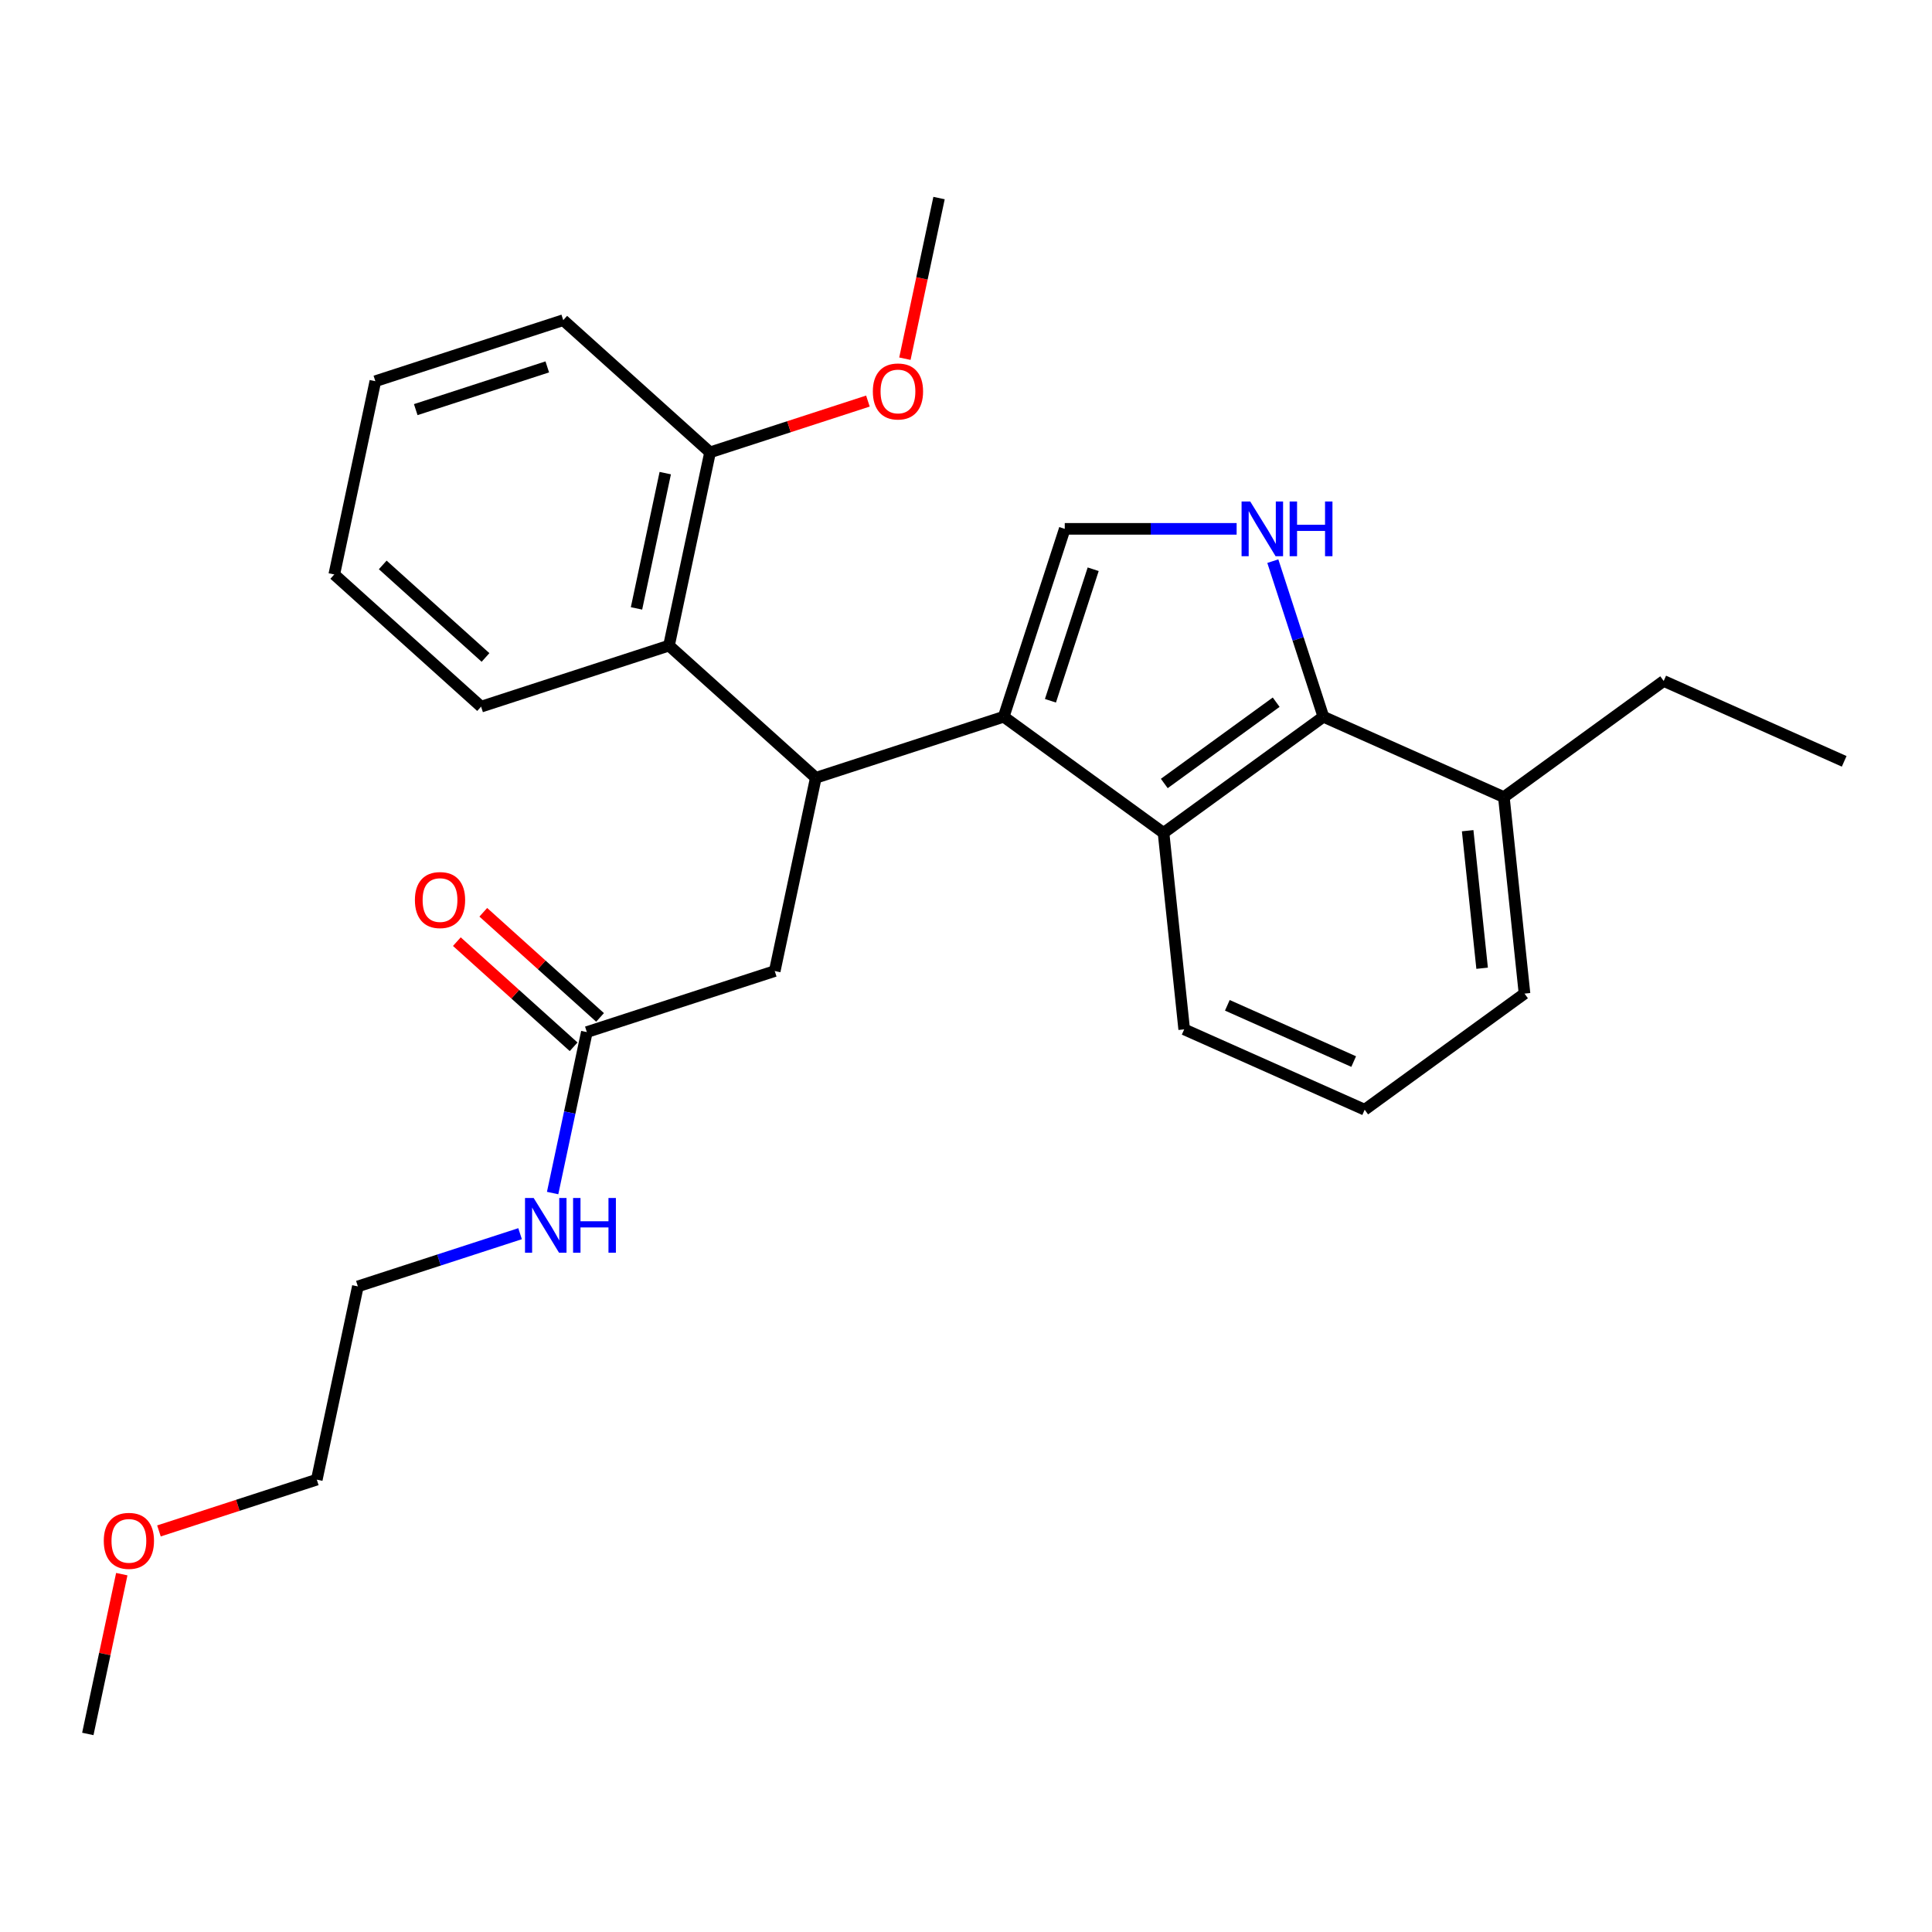 <?xml version='1.0' encoding='iso-8859-1'?>
<svg version='1.1' baseProfile='full'
              xmlns='http://www.w3.org/2000/svg'
                      xmlns:rdkit='http://www.rdkit.org/xml'
                      xmlns:xlink='http://www.w3.org/1999/xlink'
                  xml:space='preserve'
width='1000px' height='1000px' viewBox='0 0 1000 1000'>
<!-- END OF HEADER -->
<rect style='opacity:1.0;fill:#FFFFFF;stroke:none' width='1000' height='1000' x='0' y='0'> </rect>
<path class='bond-0' d='M 519.518,370.987 L 422.263,402.587' style='fill:none;fill-rule:evenodd;stroke:#000000;stroke-width:6px;stroke-linecap:butt;stroke-linejoin:miter;stroke-opacity:1' />
<path class='bond-2' d='M 519.518,370.987 L 551.118,273.733' style='fill:none;fill-rule:evenodd;stroke:#000000;stroke-width:6px;stroke-linecap:butt;stroke-linejoin:miter;stroke-opacity:1' />
<path class='bond-2' d='M 543.709,362.719 L 565.829,294.641' style='fill:none;fill-rule:evenodd;stroke:#000000;stroke-width:6px;stroke-linecap:butt;stroke-linejoin:miter;stroke-opacity:1' />
<path class='bond-3' d='M 519.518,370.987 L 602.248,431.094' style='fill:none;fill-rule:evenodd;stroke:#000000;stroke-width:6px;stroke-linecap:butt;stroke-linejoin:miter;stroke-opacity:1' />
<path class='bond-5' d='M 422.263,402.587 L 346.269,334.162' style='fill:none;fill-rule:evenodd;stroke:#000000;stroke-width:6px;stroke-linecap:butt;stroke-linejoin:miter;stroke-opacity:1' />
<path class='bond-6' d='M 422.263,402.587 L 401.002,502.613' style='fill:none;fill-rule:evenodd;stroke:#000000;stroke-width:6px;stroke-linecap:butt;stroke-linejoin:miter;stroke-opacity:1' />
<path class='bond-1' d='M 640.081,273.733 L 595.6,273.733' style='fill:none;fill-rule:evenodd;stroke:#0000FF;stroke-width:6px;stroke-linecap:butt;stroke-linejoin:miter;stroke-opacity:1' />
<path class='bond-1' d='M 595.6,273.733 L 551.118,273.733' style='fill:none;fill-rule:evenodd;stroke:#000000;stroke-width:6px;stroke-linecap:butt;stroke-linejoin:miter;stroke-opacity:1' />
<path class='bond-27' d='M 658.809,290.449 L 671.893,330.718' style='fill:none;fill-rule:evenodd;stroke:#0000FF;stroke-width:6px;stroke-linecap:butt;stroke-linejoin:miter;stroke-opacity:1' />
<path class='bond-27' d='M 671.893,330.718 L 684.978,370.987' style='fill:none;fill-rule:evenodd;stroke:#000000;stroke-width:6px;stroke-linecap:butt;stroke-linejoin:miter;stroke-opacity:1' />
<path class='bond-4' d='M 602.248,431.094 L 684.978,370.987' style='fill:none;fill-rule:evenodd;stroke:#000000;stroke-width:6px;stroke-linecap:butt;stroke-linejoin:miter;stroke-opacity:1' />
<path class='bond-4' d='M 602.636,405.532 L 660.547,363.457' style='fill:none;fill-rule:evenodd;stroke:#000000;stroke-width:6px;stroke-linecap:butt;stroke-linejoin:miter;stroke-opacity:1' />
<path class='bond-12' d='M 602.248,431.094 L 612.937,532.794' style='fill:none;fill-rule:evenodd;stroke:#000000;stroke-width:6px;stroke-linecap:butt;stroke-linejoin:miter;stroke-opacity:1' />
<path class='bond-9' d='M 684.978,370.987 L 778.397,412.58' style='fill:none;fill-rule:evenodd;stroke:#000000;stroke-width:6px;stroke-linecap:butt;stroke-linejoin:miter;stroke-opacity:1' />
<path class='bond-8' d='M 346.269,334.162 L 367.53,234.137' style='fill:none;fill-rule:evenodd;stroke:#000000;stroke-width:6px;stroke-linecap:butt;stroke-linejoin:miter;stroke-opacity:1' />
<path class='bond-8' d='M 329.453,314.906 L 344.336,244.889' style='fill:none;fill-rule:evenodd;stroke:#000000;stroke-width:6px;stroke-linecap:butt;stroke-linejoin:miter;stroke-opacity:1' />
<path class='bond-14' d='M 346.269,334.162 L 249.014,365.762' style='fill:none;fill-rule:evenodd;stroke:#000000;stroke-width:6px;stroke-linecap:butt;stroke-linejoin:miter;stroke-opacity:1' />
<path class='bond-7' d='M 401.002,502.613 L 303.747,534.213' style='fill:none;fill-rule:evenodd;stroke:#000000;stroke-width:6px;stroke-linecap:butt;stroke-linejoin:miter;stroke-opacity:1' />
<path class='bond-10' d='M 310.59,526.613 L 280.371,499.404' style='fill:none;fill-rule:evenodd;stroke:#000000;stroke-width:6px;stroke-linecap:butt;stroke-linejoin:miter;stroke-opacity:1' />
<path class='bond-10' d='M 280.371,499.404 L 250.152,472.195' style='fill:none;fill-rule:evenodd;stroke:#FF0000;stroke-width:6px;stroke-linecap:butt;stroke-linejoin:miter;stroke-opacity:1' />
<path class='bond-10' d='M 296.905,541.812 L 266.686,514.603' style='fill:none;fill-rule:evenodd;stroke:#000000;stroke-width:6px;stroke-linecap:butt;stroke-linejoin:miter;stroke-opacity:1' />
<path class='bond-10' d='M 266.686,514.603 L 236.467,487.394' style='fill:none;fill-rule:evenodd;stroke:#FF0000;stroke-width:6px;stroke-linecap:butt;stroke-linejoin:miter;stroke-opacity:1' />
<path class='bond-11' d='M 303.747,534.213 L 294.893,575.867' style='fill:none;fill-rule:evenodd;stroke:#000000;stroke-width:6px;stroke-linecap:butt;stroke-linejoin:miter;stroke-opacity:1' />
<path class='bond-11' d='M 294.893,575.867 L 286.039,617.521' style='fill:none;fill-rule:evenodd;stroke:#0000FF;stroke-width:6px;stroke-linecap:butt;stroke-linejoin:miter;stroke-opacity:1' />
<path class='bond-13' d='M 367.53,234.137 L 408.379,220.864' style='fill:none;fill-rule:evenodd;stroke:#000000;stroke-width:6px;stroke-linecap:butt;stroke-linejoin:miter;stroke-opacity:1' />
<path class='bond-13' d='M 408.379,220.864 L 449.229,207.592' style='fill:none;fill-rule:evenodd;stroke:#FF0000;stroke-width:6px;stroke-linecap:butt;stroke-linejoin:miter;stroke-opacity:1' />
<path class='bond-19' d='M 367.53,234.137 L 291.536,165.712' style='fill:none;fill-rule:evenodd;stroke:#000000;stroke-width:6px;stroke-linecap:butt;stroke-linejoin:miter;stroke-opacity:1' />
<path class='bond-18' d='M 778.397,412.58 L 861.127,352.473' style='fill:none;fill-rule:evenodd;stroke:#000000;stroke-width:6px;stroke-linecap:butt;stroke-linejoin:miter;stroke-opacity:1' />
<path class='bond-28' d='M 778.397,412.58 L 789.086,514.28' style='fill:none;fill-rule:evenodd;stroke:#000000;stroke-width:6px;stroke-linecap:butt;stroke-linejoin:miter;stroke-opacity:1' />
<path class='bond-28' d='M 759.66,429.973 L 767.142,501.163' style='fill:none;fill-rule:evenodd;stroke:#000000;stroke-width:6px;stroke-linecap:butt;stroke-linejoin:miter;stroke-opacity:1' />
<path class='bond-20' d='M 269.19,638.558 L 227.211,652.198' style='fill:none;fill-rule:evenodd;stroke:#0000FF;stroke-width:6px;stroke-linecap:butt;stroke-linejoin:miter;stroke-opacity:1' />
<path class='bond-20' d='M 227.211,652.198 L 185.231,665.838' style='fill:none;fill-rule:evenodd;stroke:#000000;stroke-width:6px;stroke-linecap:butt;stroke-linejoin:miter;stroke-opacity:1' />
<path class='bond-15' d='M 612.937,532.794 L 706.356,574.387' style='fill:none;fill-rule:evenodd;stroke:#000000;stroke-width:6px;stroke-linecap:butt;stroke-linejoin:miter;stroke-opacity:1' />
<path class='bond-15' d='M 635.268,520.349 L 700.661,549.464' style='fill:none;fill-rule:evenodd;stroke:#000000;stroke-width:6px;stroke-linecap:butt;stroke-linejoin:miter;stroke-opacity:1' />
<path class='bond-22' d='M 468.372,185.661 L 477.209,144.086' style='fill:none;fill-rule:evenodd;stroke:#FF0000;stroke-width:6px;stroke-linecap:butt;stroke-linejoin:miter;stroke-opacity:1' />
<path class='bond-22' d='M 477.209,144.086 L 486.046,102.512' style='fill:none;fill-rule:evenodd;stroke:#000000;stroke-width:6px;stroke-linecap:butt;stroke-linejoin:miter;stroke-opacity:1' />
<path class='bond-25' d='M 249.014,365.762 L 173.021,297.337' style='fill:none;fill-rule:evenodd;stroke:#000000;stroke-width:6px;stroke-linecap:butt;stroke-linejoin:miter;stroke-opacity:1' />
<path class='bond-25' d='M 251.3,340.3 L 198.105,292.402' style='fill:none;fill-rule:evenodd;stroke:#000000;stroke-width:6px;stroke-linecap:butt;stroke-linejoin:miter;stroke-opacity:1' />
<path class='bond-17' d='M 706.356,574.387 L 789.086,514.28' style='fill:none;fill-rule:evenodd;stroke:#000000;stroke-width:6px;stroke-linecap:butt;stroke-linejoin:miter;stroke-opacity:1' />
<path class='bond-16' d='M 82.272,792.408 L 123.121,779.136' style='fill:none;fill-rule:evenodd;stroke:#FF0000;stroke-width:6px;stroke-linecap:butt;stroke-linejoin:miter;stroke-opacity:1' />
<path class='bond-16' d='M 123.121,779.136 L 163.97,765.863' style='fill:none;fill-rule:evenodd;stroke:#000000;stroke-width:6px;stroke-linecap:butt;stroke-linejoin:miter;stroke-opacity:1' />
<path class='bond-23' d='M 63.035,814.779 L 54.245,856.134' style='fill:none;fill-rule:evenodd;stroke:#FF0000;stroke-width:6px;stroke-linecap:butt;stroke-linejoin:miter;stroke-opacity:1' />
<path class='bond-23' d='M 54.245,856.134 L 45.455,897.488' style='fill:none;fill-rule:evenodd;stroke:#000000;stroke-width:6px;stroke-linecap:butt;stroke-linejoin:miter;stroke-opacity:1' />
<path class='bond-24' d='M 861.127,352.473 L 954.545,394.066' style='fill:none;fill-rule:evenodd;stroke:#000000;stroke-width:6px;stroke-linecap:butt;stroke-linejoin:miter;stroke-opacity:1' />
<path class='bond-29' d='M 291.536,165.712 L 194.282,197.312' style='fill:none;fill-rule:evenodd;stroke:#000000;stroke-width:6px;stroke-linecap:butt;stroke-linejoin:miter;stroke-opacity:1' />
<path class='bond-29' d='M 283.268,189.903 L 215.19,212.023' style='fill:none;fill-rule:evenodd;stroke:#000000;stroke-width:6px;stroke-linecap:butt;stroke-linejoin:miter;stroke-opacity:1' />
<path class='bond-21' d='M 185.231,665.838 L 163.97,765.863' style='fill:none;fill-rule:evenodd;stroke:#000000;stroke-width:6px;stroke-linecap:butt;stroke-linejoin:miter;stroke-opacity:1' />
<path class='bond-26' d='M 173.021,297.337 L 194.282,197.312' style='fill:none;fill-rule:evenodd;stroke:#000000;stroke-width:6px;stroke-linecap:butt;stroke-linejoin:miter;stroke-opacity:1' />
<path  class='atom-2' d='M 647.118 259.573
L 656.398 274.573
Q 657.318 276.053, 658.798 278.733
Q 660.278 281.413, 660.358 281.573
L 660.358 259.573
L 664.118 259.573
L 664.118 287.893
L 660.238 287.893
L 650.278 271.493
Q 649.118 269.573, 647.878 267.373
Q 646.678 265.173, 646.318 264.493
L 646.318 287.893
L 642.638 287.893
L 642.638 259.573
L 647.118 259.573
' fill='#0000FF'/>
<path  class='atom-2' d='M 667.518 259.573
L 671.358 259.573
L 671.358 271.613
L 685.838 271.613
L 685.838 259.573
L 689.678 259.573
L 689.678 287.893
L 685.838 287.893
L 685.838 274.813
L 671.358 274.813
L 671.358 287.893
L 667.518 287.893
L 667.518 259.573
' fill='#0000FF'/>
<path  class='atom-11' d='M 214.753 465.867
Q 214.753 459.067, 218.113 455.267
Q 221.473 451.467, 227.753 451.467
Q 234.033 451.467, 237.393 455.267
Q 240.753 459.067, 240.753 465.867
Q 240.753 472.747, 237.353 476.667
Q 233.953 480.547, 227.753 480.547
Q 221.513 480.547, 218.113 476.667
Q 214.753 472.787, 214.753 465.867
M 227.753 477.347
Q 232.073 477.347, 234.393 474.467
Q 236.753 471.547, 236.753 465.867
Q 236.753 460.307, 234.393 457.507
Q 232.073 454.667, 227.753 454.667
Q 223.433 454.667, 221.073 457.467
Q 218.753 460.267, 218.753 465.867
Q 218.753 471.587, 221.073 474.467
Q 223.433 477.347, 227.753 477.347
' fill='#FF0000'/>
<path  class='atom-12' d='M 276.226 620.078
L 285.506 635.078
Q 286.426 636.558, 287.906 639.238
Q 289.386 641.918, 289.466 642.078
L 289.466 620.078
L 293.226 620.078
L 293.226 648.398
L 289.346 648.398
L 279.386 631.998
Q 278.226 630.078, 276.986 627.878
Q 275.786 625.678, 275.426 624.998
L 275.426 648.398
L 271.746 648.398
L 271.746 620.078
L 276.226 620.078
' fill='#0000FF'/>
<path  class='atom-12' d='M 296.626 620.078
L 300.466 620.078
L 300.466 632.118
L 314.946 632.118
L 314.946 620.078
L 318.786 620.078
L 318.786 648.398
L 314.946 648.398
L 314.946 635.318
L 300.466 635.318
L 300.466 648.398
L 296.626 648.398
L 296.626 620.078
' fill='#0000FF'/>
<path  class='atom-14' d='M 451.785 202.617
Q 451.785 195.817, 455.145 192.017
Q 458.505 188.217, 464.785 188.217
Q 471.065 188.217, 474.425 192.017
Q 477.785 195.817, 477.785 202.617
Q 477.785 209.497, 474.385 213.417
Q 470.985 217.297, 464.785 217.297
Q 458.545 217.297, 455.145 213.417
Q 451.785 209.537, 451.785 202.617
M 464.785 214.097
Q 469.105 214.097, 471.425 211.217
Q 473.785 208.297, 473.785 202.617
Q 473.785 197.057, 471.425 194.257
Q 469.105 191.417, 464.785 191.417
Q 460.465 191.417, 458.105 194.217
Q 455.785 197.017, 455.785 202.617
Q 455.785 208.337, 458.105 211.217
Q 460.465 214.097, 464.785 214.097
' fill='#FF0000'/>
<path  class='atom-17' d='M 53.715 797.543
Q 53.715 790.743, 57.075 786.943
Q 60.435 783.143, 66.716 783.143
Q 72.996 783.143, 76.356 786.943
Q 79.716 790.743, 79.716 797.543
Q 79.716 804.423, 76.316 808.343
Q 72.915 812.223, 66.716 812.223
Q 60.475 812.223, 57.075 808.343
Q 53.715 804.463, 53.715 797.543
M 66.716 809.023
Q 71.035 809.023, 73.356 806.143
Q 75.716 803.223, 75.716 797.543
Q 75.716 791.983, 73.356 789.183
Q 71.035 786.343, 66.716 786.343
Q 62.395 786.343, 60.035 789.143
Q 57.715 791.943, 57.715 797.543
Q 57.715 803.263, 60.035 806.143
Q 62.395 809.023, 66.716 809.023
' fill='#FF0000'/>
</svg>
